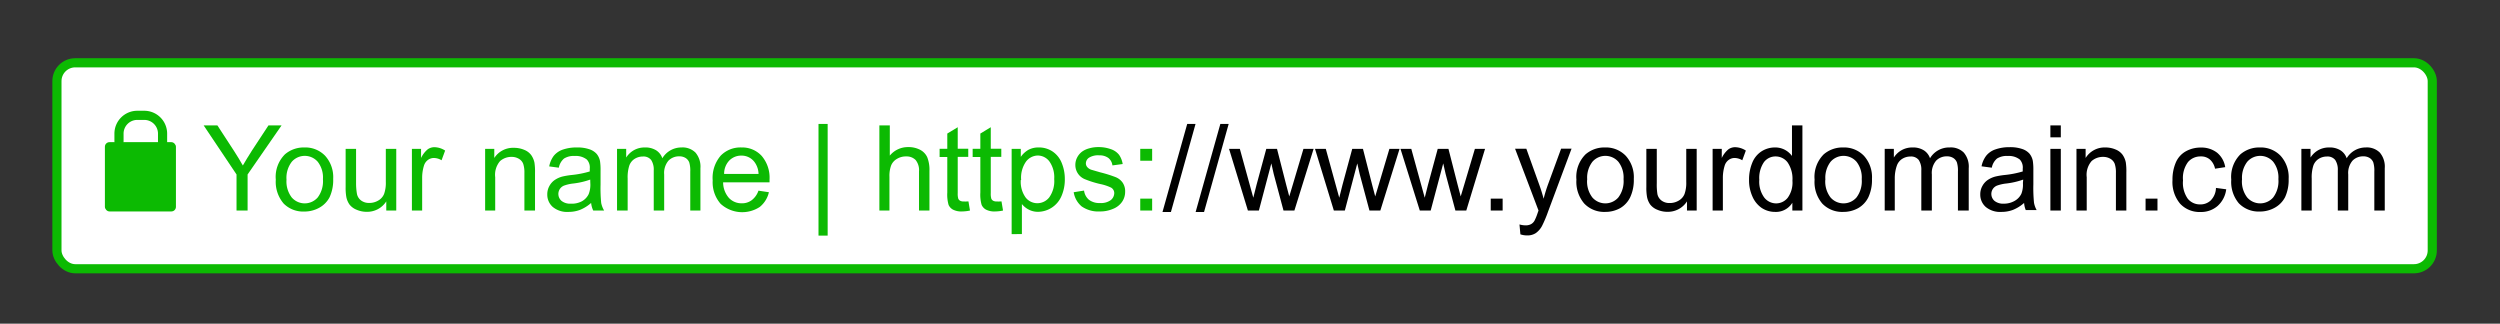 <svg xmlns="http://www.w3.org/2000/svg" viewBox="0 0 273.12 35.36">
  <rect x="0" y="0" width="273.12" height="35.36" fill="#333333" stroke="none"/>
  <defs>
    <style>
      .fill-white {
        fill: #fff;
      }

      .fill-white, .cls-3 {
        stroke: #0cba02;
        stroke-linecap: round;
        stroke-linejoin: round;
      }

      .fill-green {
        fill: #0cba02;
      }

      .cls-3 {
        fill: none;
      }
    </style>
  </defs>
  <title>SSL_protectionBar</title>
  <rect class="fill-white" x="6.22" y="6.86" width="259.5" height="22.5" rx="2" ry="2"/>
  <g>
    <rect class="fill-green" x="11.46" y="15.53" width="7.76" height="7.57" rx="0.5" ry="0.5"/>
    <path class="cls-3" d="M13,15.44V14.6a2,2,0,0,1,2-2h.76a2,2,0,0,1,2,2v.93"/>
  </g>
  <g>
    <path class="fill-green" d="M25.84,23V19.06L22.25,13.7h1.5l1.83,2.81q.51.79.95,1.57.42-.73,1-1.64l1.8-2.74h1.43l-3.71,5.36V23Z"/>
    <path class="fill-green" d="M30.13,19.63a3.47,3.47,0,0,1,1-2.77,3.14,3.14,0,0,1,2.12-.75,3,3,0,0,1,2.27.91,3.47,3.47,0,0,1,.88,2.52,4.46,4.46,0,0,1-.39,2,2.77,2.77,0,0,1-1.14,1.16,3.31,3.31,0,0,1-1.63.41A3,3,0,0,1,31,22.25,3.63,3.63,0,0,1,30.13,19.63Zm1.17,0a2.87,2.87,0,0,0,.57,1.94,1.88,1.88,0,0,0,2.84,0,2.94,2.94,0,0,0,.57-2,2.79,2.79,0,0,0-.57-1.9,1.88,1.88,0,0,0-2.83,0A2.86,2.86,0,0,0,31.3,19.63Z"/>
    <path class="fill-green" d="M42.2,23V22a2.47,2.47,0,0,1-2.14,1.14,2.73,2.73,0,0,1-1.11-.23,1.83,1.83,0,0,1-.77-.57,2.15,2.15,0,0,1-.35-.85,5.78,5.78,0,0,1-.07-1.07V16.26H38.9V20A6.65,6.65,0,0,0,39,21.2a1.19,1.19,0,0,0,.46.71,1.41,1.41,0,0,0,.86.26,1.88,1.88,0,0,0,1-.26,1.46,1.46,0,0,0,.64-.72,3.59,3.59,0,0,0,.19-1.32V16.26h1.14V23Z"/>
    <path class="fill-green" d="M45,23V16.26h1v1a2.78,2.78,0,0,1,.73-.95,1.27,1.27,0,0,1,.73-.23,2.23,2.23,0,0,1,1.17.37l-.39,1.06a1.63,1.63,0,0,0-.84-.25,1.09,1.09,0,0,0-.67.23,1.21,1.21,0,0,0-.42.63,4.45,4.45,0,0,0-.19,1.33V23Z"/>
    <path class="fill-green" d="M53,23V16.26h1v1a2.43,2.43,0,0,1,2.15-1.11,2.82,2.82,0,0,1,1.12.22,1.76,1.76,0,0,1,.76.57,2.21,2.21,0,0,1,.36.84,6.58,6.58,0,0,1,.06,1.11V23H57.29V18.9a3,3,0,0,0-.13-1,1.09,1.09,0,0,0-.47-.55,1.51,1.51,0,0,0-.8-.21,1.85,1.85,0,0,0-1.26.46,2.29,2.29,0,0,0-.53,1.76V23Z"/>
    <path class="fill-green" d="M64.58,22.17a4.24,4.24,0,0,1-1.22.76,3.54,3.54,0,0,1-1.26.22,2.45,2.45,0,0,1-1.71-.54,1.79,1.79,0,0,1-.6-1.39,1.84,1.84,0,0,1,.23-.9,1.86,1.86,0,0,1,.59-.66,2.77,2.77,0,0,1,.82-.37,8.23,8.23,0,0,1,1-.17,10.41,10.41,0,0,0,2-.39c0-.16,0-.26,0-.3a1.27,1.27,0,0,0-.32-1,1.92,1.92,0,0,0-1.3-.39,2,2,0,0,0-1.19.28,1.73,1.73,0,0,0-.57,1L60,18.18a2.78,2.78,0,0,1,.5-1.16,2.19,2.19,0,0,1,1-.68A4.48,4.48,0,0,1,63,16.11a4,4,0,0,1,1.4.2,1.84,1.84,0,0,1,.79.51,1.8,1.8,0,0,1,.36.78,6.42,6.42,0,0,1,.06,1.05v1.52a16.19,16.19,0,0,0,.07,2A2.56,2.56,0,0,0,66,23H64.81A2.44,2.44,0,0,1,64.58,22.17Zm-.1-2.55a8.37,8.37,0,0,1-1.87.43,4.32,4.32,0,0,0-1,.23,1,1,0,0,0-.45.37,1,1,0,0,0,.19,1.3,1.49,1.49,0,0,0,1,.3A2.35,2.35,0,0,0,63.55,22a1.78,1.78,0,0,0,.76-.79A2.76,2.76,0,0,0,64.49,20Z"/>
    <path class="fill-green" d="M67.41,23V16.26h1v.95a2.41,2.41,0,0,1,.84-.8,2.37,2.37,0,0,1,1.2-.3,2.22,2.22,0,0,1,1.23.31,1.66,1.66,0,0,1,.68.87,2.42,2.42,0,0,1,2.08-1.18,2,2,0,0,1,1.54.56,2.37,2.37,0,0,1,.54,1.71V23H75.41V18.75a3.12,3.12,0,0,0-.11-1,1,1,0,0,0-.4-.49,1.26,1.26,0,0,0-.69-.18,1.6,1.6,0,0,0-1.18.47,2.08,2.08,0,0,0-.47,1.51V23H71.42V18.62a1.92,1.92,0,0,0-.28-1.14,1.06,1.06,0,0,0-.91-.38,1.66,1.66,0,0,0-.89.25,1.44,1.44,0,0,0-.59.74,4.17,4.17,0,0,0-.18,1.41V23Z"/>
    <path class="fill-green" d="M82.86,20.83,84,21a2.88,2.88,0,0,1-1,1.61,3.5,3.5,0,0,1-4.27-.34,3.56,3.56,0,0,1-.87-2.55A3.72,3.72,0,0,1,78.74,17,3,3,0,0,1,81,16.11a2.88,2.88,0,0,1,2.21.92,3.66,3.66,0,0,1,.86,2.59c0,.07,0,.17,0,.3H79a2.59,2.59,0,0,0,.63,1.7,1.87,1.87,0,0,0,1.41.59,1.75,1.75,0,0,0,1.07-.33A2.2,2.2,0,0,0,82.86,20.83ZM79.11,19h3.76a2.28,2.28,0,0,0-.43-1.28A1.75,1.75,0,0,0,81,17a1.82,1.82,0,0,0-1.32.53A2.08,2.08,0,0,0,79.11,19Z"/>
    <path class="fill-green" d="M89.42,25.74V13.54h1v12.2Z"/>
    <path class="fill-green" d="M96.07,23V13.7h1.14V17a2.55,2.55,0,0,1,2-.93,2.73,2.73,0,0,1,1.3.29,1.73,1.73,0,0,1,.79.82,3.75,3.75,0,0,1,.24,1.51V23h-1.14V18.73a1.77,1.77,0,0,0-.37-1.25A1.38,1.38,0,0,0,99,17.09a1.85,1.85,0,0,0-1,.26,1.49,1.49,0,0,0-.64.71,3.28,3.28,0,0,0-.19,1.24V23Z"/>
    <path class="fill-green" d="M105.8,22l.17,1a4.22,4.22,0,0,1-.86.1,2,2,0,0,1-1-.2,1.1,1.1,0,0,1-.48-.52,4.1,4.1,0,0,1-.14-1.35V17.15h-.84v-.89h.84V14.59l1.14-.69v2.35h1.15v.89h-1.15v3.94a2,2,0,0,0,.06.63.48.48,0,0,0,.2.22.76.76,0,0,0,.39.08A3.69,3.69,0,0,0,105.8,22Z"/>
    <path class="fill-green" d="M109.41,22l.17,1a4.22,4.22,0,0,1-.86.1,2,2,0,0,1-1-.2,1.1,1.1,0,0,1-.48-.52,4.1,4.1,0,0,1-.14-1.35V17.15h-.84v-.89h.84V14.59l1.14-.69v2.35h1.15v.89h-1.15v3.94a2,2,0,0,0,.06.63.48.48,0,0,0,.2.22.76.76,0,0,0,.39.08A3.69,3.69,0,0,0,109.41,22Z"/>
    <path class="fill-green" d="M110.52,25.58V16.26h1v.88a2.57,2.57,0,0,1,.83-.77,2.29,2.29,0,0,1,1.12-.26,2.66,2.66,0,0,1,1.52.44,2.73,2.73,0,0,1,1,1.25,4.57,4.57,0,0,1,.34,1.77,4.5,4.5,0,0,1-.37,1.86,2.82,2.82,0,0,1-2.57,1.71,2.15,2.15,0,0,1-1-.24,2.32,2.32,0,0,1-.75-.61v3.28Zm1-5.92a2.94,2.94,0,0,0,.53,1.92,1.62,1.62,0,0,0,1.28.62,1.65,1.65,0,0,0,1.3-.64,3.06,3.06,0,0,0,.54-2,3,3,0,0,0-.53-1.93,1.6,1.6,0,0,0-1.27-.64,1.65,1.65,0,0,0-1.29.68A3.06,3.06,0,0,0,111.56,19.67Z"/>
    <path class="fill-green" d="M117.3,21l1.13-.18a1.58,1.58,0,0,0,.53,1,1.85,1.85,0,0,0,1.22.36,1.79,1.79,0,0,0,1.17-.32,1,1,0,0,0,.38-.75.69.69,0,0,0-.34-.61,5,5,0,0,0-1.17-.39,10.7,10.7,0,0,1-1.74-.55,1.67,1.67,0,0,1-1-1.55,1.74,1.74,0,0,1,.21-.83,1.85,1.85,0,0,1,.56-.64,2.35,2.35,0,0,1,.73-.33,3.44,3.44,0,0,1,1-.14,3.9,3.9,0,0,1,1.39.23,1.9,1.9,0,0,1,.89.62,2.42,2.42,0,0,1,.39,1l-1.12.15a1.22,1.22,0,0,0-.44-.81,1.61,1.61,0,0,0-1-.29,1.87,1.87,0,0,0-1.12.26.76.76,0,0,0-.34.61.63.63,0,0,0,.14.4,1,1,0,0,0,.44.3l1,.29a14,14,0,0,1,1.69.53,1.71,1.71,0,0,1,.75.6,1.68,1.68,0,0,1,.27,1,1.92,1.92,0,0,1-.33,1.08,2.15,2.15,0,0,1-1,.78,3.49,3.49,0,0,1-1.42.28,3.17,3.17,0,0,1-2-.55A2.54,2.54,0,0,1,117.3,21Z"/>
    <path class="fill-green" d="M124.57,17.56v-1.3h1.3v1.3Zm0,5.44V21.7h1.3V23Z"/>
    <path d="M127,23.16l2.7-9.62h.91l-2.69,9.62Z"/>
    <path d="M130.62,23.16l2.7-9.62h.91l-2.69,9.62Z"/>
    <path d="M136.33,23l-2.06-6.74h1.18l1.07,3.89.4,1.45.35-1.39,1.07-3.95h1.17l1,3.91.34,1.29.39-1.3,1.16-3.9h1.11L141.41,23h-1.19l-1.07-4-.26-1.15L137.53,23Z"/>
    <path d="M145.72,23l-2.06-6.74h1.18l1.07,3.89.4,1.45.35-1.39,1.07-3.95h1.17l1,3.91.34,1.29.39-1.3,1.16-3.9h1.11L150.8,23h-1.19l-1.07-4-.26-1.15L146.92,23Z"/>
    <path d="M155.11,23,153,16.26h1.18l1.07,3.89.4,1.45.35-1.39,1.07-3.95h1.17l1,3.91.34,1.29.39-1.3,1.16-3.9h1.11L160.19,23H159l-1.07-4-.26-1.15L156.3,23Z"/>
    <path d="M162.86,23V21.7h1.3V23Z"/>
    <path d="M166.1,25.6,166,24.52a2.53,2.53,0,0,0,.65.1,1.26,1.26,0,0,0,.61-.13,1,1,0,0,0,.37-.36,5.59,5.59,0,0,0,.35-.85l.1-.28-2.56-6.75h1.23l1.4,3.9q.27.74.49,1.56a15.38,15.38,0,0,1,.47-1.54l1.44-3.93h1.14l-2.56,6.86a13.48,13.48,0,0,1-.64,1.53,2.26,2.26,0,0,1-.7.83,1.65,1.65,0,0,1-.94.26A2.28,2.28,0,0,1,166.1,25.6Z"/>
    <path d="M172.22,19.63a3.47,3.47,0,0,1,1-2.77,3.14,3.14,0,0,1,2.12-.75,3,3,0,0,1,2.27.91,3.47,3.47,0,0,1,.88,2.52,4.46,4.46,0,0,1-.39,2A2.77,2.77,0,0,1,177,22.74a3.31,3.31,0,0,1-1.63.41,3,3,0,0,1-2.29-.91A3.63,3.63,0,0,1,172.22,19.63Zm1.17,0a2.87,2.87,0,0,0,.57,1.94,1.88,1.88,0,0,0,2.84,0,2.94,2.94,0,0,0,.57-2,2.79,2.79,0,0,0-.57-1.9,1.88,1.88,0,0,0-2.83,0A2.86,2.86,0,0,0,173.4,19.63Z"/>
    <path d="M184.3,23V22a2.47,2.47,0,0,1-2.14,1.14,2.73,2.73,0,0,1-1.11-.23,1.83,1.83,0,0,1-.77-.57,2.15,2.15,0,0,1-.35-.85,5.78,5.78,0,0,1-.07-1.07V16.26H181V20a6.65,6.65,0,0,0,.07,1.21,1.19,1.19,0,0,0,.46.71,1.41,1.41,0,0,0,.86.26,1.88,1.88,0,0,0,1-.26,1.46,1.46,0,0,0,.64-.72,3.59,3.59,0,0,0,.19-1.32V16.26h1.14V23Z"/>
    <path d="M187.1,23V16.26h1v1a2.78,2.78,0,0,1,.73-.95,1.27,1.27,0,0,1,.73-.23,2.23,2.23,0,0,1,1.17.37l-.39,1.06a1.63,1.63,0,0,0-.84-.25,1.09,1.09,0,0,0-.67.23,1.21,1.21,0,0,0-.42.63,4.45,4.45,0,0,0-.19,1.33V23Z"/>
    <path d="M195.81,23v-.85a2.1,2.1,0,0,1-1.88,1,2.64,2.64,0,0,1-1.48-.44,2.92,2.92,0,0,1-1-1.24,4.29,4.29,0,0,1-.37-1.83,4.79,4.79,0,0,1,.34-1.83,2.65,2.65,0,0,1,1-1.26,2.7,2.7,0,0,1,1.5-.44,2.25,2.25,0,0,1,1.08.26,2.28,2.28,0,0,1,.77.67V13.7h1.14V23Zm-3.61-3.36a2.93,2.93,0,0,0,.54,1.94,1.65,1.65,0,0,0,1.29.64,1.62,1.62,0,0,0,1.27-.61,2.82,2.82,0,0,0,.52-1.87,3.17,3.17,0,0,0-.53-2,1.64,1.64,0,0,0-1.31-.65,1.58,1.58,0,0,0-1.27.62A3.07,3.07,0,0,0,192.2,19.64Z"/>
    <path d="M198.24,19.63a3.47,3.47,0,0,1,1-2.77,3.14,3.14,0,0,1,2.12-.75,3,3,0,0,1,2.27.91,3.47,3.47,0,0,1,.88,2.52,4.46,4.46,0,0,1-.39,2A2.77,2.77,0,0,1,203,22.74a3.31,3.31,0,0,1-1.63.41,3,3,0,0,1-2.29-.91A3.63,3.63,0,0,1,198.24,19.63Zm1.17,0a2.87,2.87,0,0,0,.57,1.94,1.88,1.88,0,0,0,2.84,0,2.94,2.94,0,0,0,.57-2,2.79,2.79,0,0,0-.57-1.9,1.88,1.88,0,0,0-2.83,0A2.86,2.86,0,0,0,199.42,19.63Z"/>
    <path d="M205.9,23V16.26h1v.95a2.41,2.41,0,0,1,.84-.8,2.37,2.37,0,0,1,1.2-.3,2.22,2.22,0,0,1,1.23.31,1.66,1.66,0,0,1,.68.87A2.42,2.42,0,0,1,213,16.11a2,2,0,0,1,1.54.56,2.37,2.37,0,0,1,.54,1.71V23H213.9V18.75a3.12,3.12,0,0,0-.11-1,1,1,0,0,0-.4-.49,1.26,1.26,0,0,0-.69-.18,1.6,1.6,0,0,0-1.18.47,2.08,2.08,0,0,0-.47,1.51V23H209.9V18.62a1.92,1.92,0,0,0-.28-1.14,1.06,1.06,0,0,0-.91-.38,1.66,1.66,0,0,0-.89.25,1.44,1.44,0,0,0-.59.74A4.17,4.17,0,0,0,207,19.5V23Z"/>
    <path d="M221.13,22.17a4.24,4.24,0,0,1-1.22.76,3.54,3.54,0,0,1-1.26.22,2.45,2.45,0,0,1-1.71-.54,1.79,1.79,0,0,1-.6-1.39,1.84,1.84,0,0,1,.23-.9,1.86,1.86,0,0,1,.59-.66,2.77,2.77,0,0,1,.82-.37,8.23,8.23,0,0,1,1-.17,10.41,10.41,0,0,0,2-.39c0-.16,0-.26,0-.3a1.27,1.27,0,0,0-.32-1,1.92,1.92,0,0,0-1.3-.39,2,2,0,0,0-1.19.28,1.73,1.73,0,0,0-.57,1l-1.12-.15A2.78,2.78,0,0,1,217,17a2.19,2.19,0,0,1,1-.68,4.48,4.48,0,0,1,1.53-.24,4,4,0,0,1,1.4.2,1.84,1.84,0,0,1,.79.51,1.8,1.8,0,0,1,.36.78,6.42,6.42,0,0,1,.06,1.05v1.52a16.19,16.19,0,0,0,.07,2,2.56,2.56,0,0,0,.29.81h-1.19A2.44,2.44,0,0,1,221.13,22.17Zm-.1-2.55a8.37,8.37,0,0,1-1.87.43,4.32,4.32,0,0,0-1,.23,1,1,0,0,0-.45.37,1,1,0,0,0,.19,1.3,1.49,1.49,0,0,0,1,.3,2.35,2.35,0,0,0,1.17-.29,1.78,1.78,0,0,0,.76-.79A2.76,2.76,0,0,0,221,20Z"/>
    <path d="M224,15V13.7h1.14V15Zm0,8V16.26h1.14V23Z"/>
    <path d="M226.85,23V16.26h1v1A2.43,2.43,0,0,1,230,16.11a2.82,2.82,0,0,1,1.12.22,1.76,1.76,0,0,1,.76.57,2.21,2.21,0,0,1,.36.84,6.58,6.58,0,0,1,.06,1.11V23h-1.14V18.9a3,3,0,0,0-.13-1,1.09,1.09,0,0,0-.47-.55,1.51,1.51,0,0,0-.8-.21,1.85,1.85,0,0,0-1.26.46,2.29,2.29,0,0,0-.53,1.76V23Z"/>
    <path d="M234.4,23V21.7h1.3V23Z"/>
    <path d="M242.09,20.53l1.12.15a2.91,2.91,0,0,1-.94,1.82,2.74,2.74,0,0,1-1.86.66,2.9,2.9,0,0,1-2.23-.9,3.67,3.67,0,0,1-.84-2.59,4.71,4.71,0,0,1,.36-1.91,2.53,2.53,0,0,1,1.1-1.23,3.27,3.27,0,0,1,1.61-.41,2.8,2.8,0,0,1,1.8.56,2.55,2.55,0,0,1,.89,1.58l-1.11.17a1.84,1.84,0,0,0-.56-1,1.45,1.45,0,0,0-1-.34,1.77,1.77,0,0,0-1.4.62,2.94,2.94,0,0,0-.54,2,3,3,0,0,0,.52,2,1.69,1.69,0,0,0,1.36.62,1.6,1.6,0,0,0,1.12-.41A2,2,0,0,0,242.09,20.53Z"/>
    <path d="M243.76,19.63a3.47,3.47,0,0,1,1-2.77,3.14,3.14,0,0,1,2.12-.75,3,3,0,0,1,2.27.91,3.47,3.47,0,0,1,.88,2.52,4.46,4.46,0,0,1-.39,2,2.77,2.77,0,0,1-1.14,1.16,3.31,3.31,0,0,1-1.63.41,3,3,0,0,1-2.29-.91A3.63,3.63,0,0,1,243.76,19.63Zm1.17,0a2.87,2.87,0,0,0,.57,1.94,1.88,1.88,0,0,0,2.84,0,2.94,2.94,0,0,0,.57-2,2.79,2.79,0,0,0-.57-1.9,1.88,1.88,0,0,0-2.83,0A2.86,2.86,0,0,0,244.94,19.63Z"/>
    <path d="M251.42,23V16.26h1v.95a2.41,2.41,0,0,1,.84-.8,2.37,2.37,0,0,1,1.2-.3,2.22,2.22,0,0,1,1.23.31,1.66,1.66,0,0,1,.68.87,2.42,2.42,0,0,1,2.08-1.18,2,2,0,0,1,1.54.56,2.37,2.37,0,0,1,.54,1.71V23h-1.14V18.75a3.12,3.12,0,0,0-.11-1,1,1,0,0,0-.4-.49,1.26,1.26,0,0,0-.69-.18,1.6,1.6,0,0,0-1.18.47,2.08,2.08,0,0,0-.47,1.51V23h-1.14V18.62a1.92,1.92,0,0,0-.28-1.14,1.06,1.06,0,0,0-.91-.38,1.66,1.66,0,0,0-.89.25,1.44,1.44,0,0,0-.59.74,4.17,4.17,0,0,0-.18,1.41V23Z"/>
  </g>
</svg>

